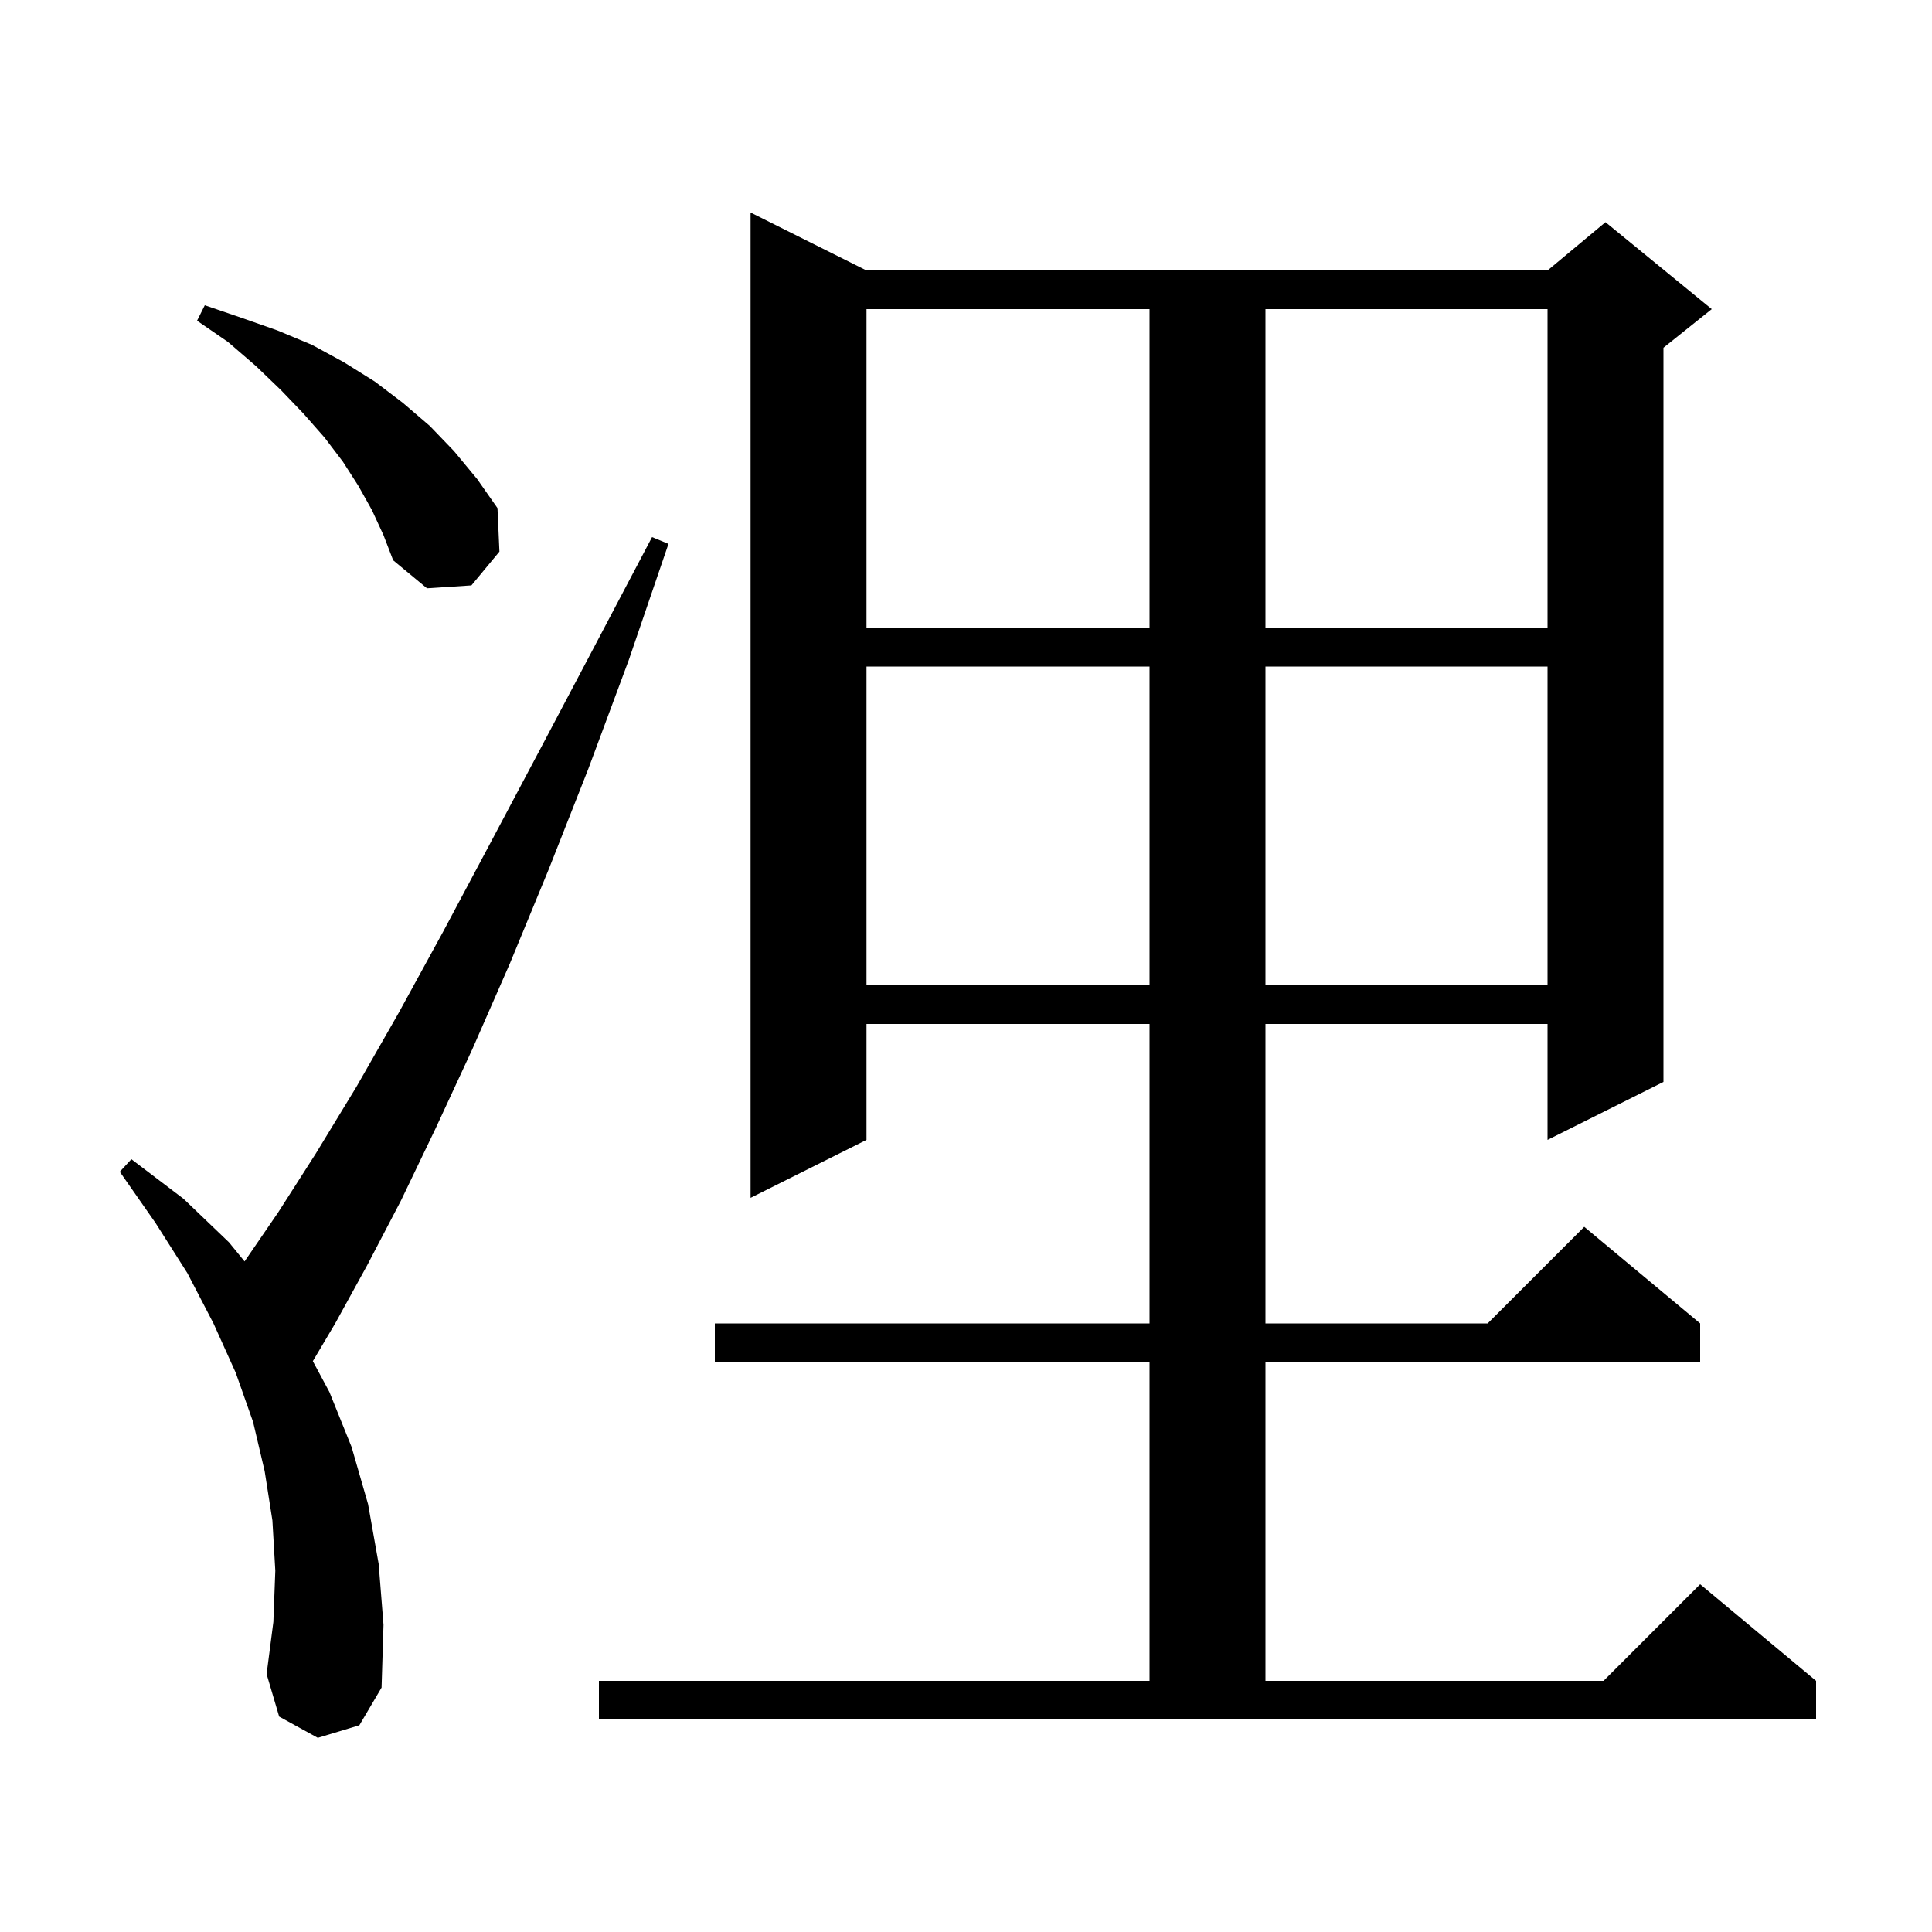 <svg xmlns="http://www.w3.org/2000/svg" xmlns:xlink="http://www.w3.org/1999/xlink" version="1.1" baseProfile="full" viewBox="0 0 200 200" width="200" height="200"><g fill="currentColor"><path d="M 62.0 174.0 L 119.0 174.0 L 119.0 141.0 L 74.0 141.0 L 74.0 137.0 L 119.0 137.0 L 119.0 106.0 L 89.7 106.0 L 89.7 118.0 L 77.7 124.0 L 77.7 22.0 L 89.7 28.0 L 160.2 28.0 L 166.2 23.0 L 177.2 32.0 L 172.2 36.0 L 172.2 112.0 L 160.2 118.0 L 160.2 106.0 L 131.0 106.0 L 131.0 137.0 L 154.0 137.0 L 164.0 127.0 L 176.0 137.0 L 176.0 141.0 L 131.0 141.0 L 131.0 174.0 L 166.0 174.0 L 176.0 164.0 L 188.0 174.0 L 188.0 178.0 L 62.0 178.0 Z M 32.9 179.9 L 28.9 177.7 L 27.6 173.3 L 28.3 167.9 L 28.5 162.6 L 28.2 157.4 L 27.4 152.3 L 26.2 147.2 L 24.4 142.1 L 22.1 137.0 L 19.4 131.8 L 16.1 126.6 L 12.4 121.3 L 13.6 120.0 L 19.0 124.1 L 23.7 128.6 L 25.318 130.582 L 28.8 125.5 L 32.7 119.4 L 36.9 112.5 L 41.3 104.8 L 45.9 96.4 L 50.8 87.2 L 56.0 77.4 L 61.6 66.8 L 67.5 55.6 L 69.2 56.3 L 65.1 68.3 L 60.9 79.6 L 56.8 90.0 L 52.8 99.7 L 48.9 108.6 L 45.1 116.8 L 41.5 124.3 L 38.0 131.0 L 34.7 137.0 L 32.385 140.907 L 34.1 144.1 L 36.4 149.8 L 38.1 155.7 L 39.2 161.9 L 39.7 168.2 L 39.5 174.7 L 37.2 178.6 Z M 89.7 69.0 L 89.7 102.0 L 119.0 102.0 L 119.0 69.0 Z M 131.0 69.0 L 131.0 102.0 L 160.2 102.0 L 160.2 69.0 Z M 89.7 32.0 L 89.7 65.0 L 119.0 65.0 L 119.0 32.0 Z M 131.0 32.0 L 131.0 65.0 L 160.2 65.0 L 160.2 32.0 Z M 38.5 52.8 L 37.1 50.3 L 35.5 47.8 L 33.6 45.3 L 31.4 42.8 L 29.1 40.4 L 26.5 37.9 L 23.6 35.4 L 20.4 33.2 L 21.2 31.6 L 25.0 32.9 L 28.7 34.2 L 32.3 35.7 L 35.6 37.5 L 38.8 39.5 L 41.7 41.7 L 44.5 44.1 L 47.0 46.7 L 49.4 49.6 L 51.5 52.6 L 51.7 57.1 L 48.8 60.6 L 44.2 60.9 L 40.7 58.0 L 39.7 55.4 Z "/></g></svg>